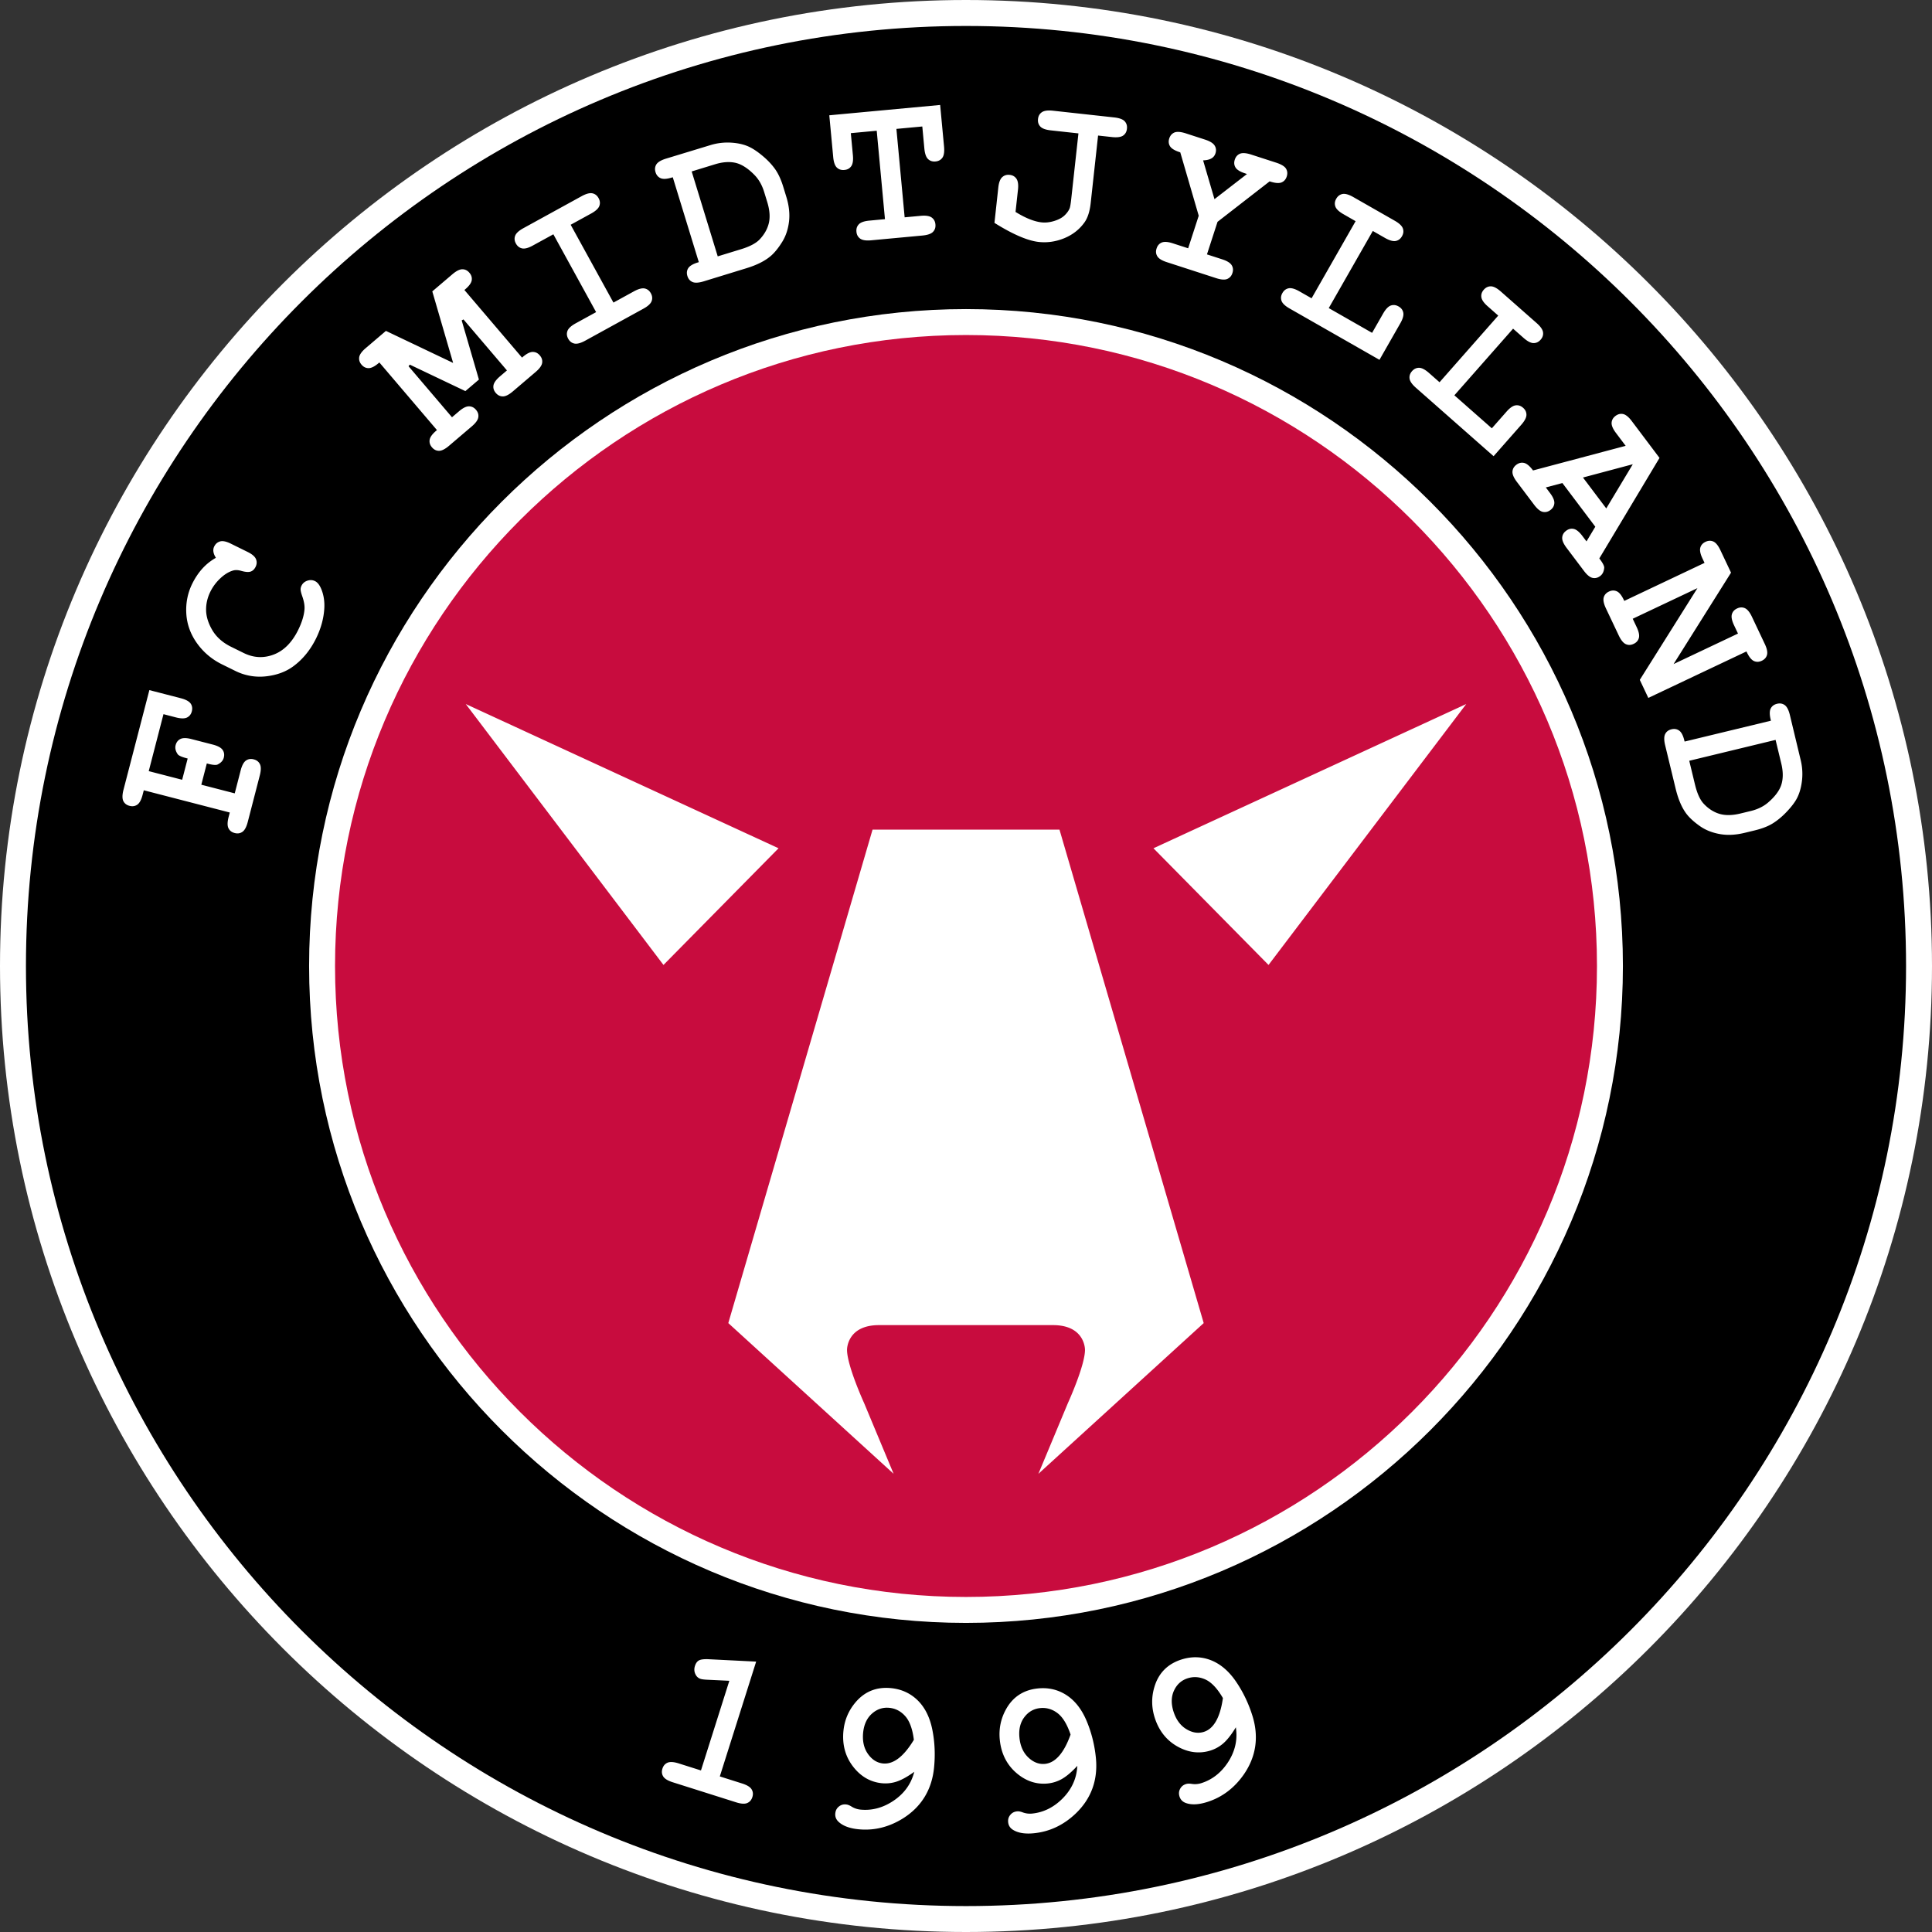 <svg xmlns="http://www.w3.org/2000/svg" width="500" height="500" fill="none"><rect width="100%" height="100%" fill="#333333" stroke="none"/><path fill="#fff" d="M0 250c0 137.852 112.15 250 249.998 250C387.85 500 500 387.852 500 250 500 112.152 387.85 0 249.998 0 112.15 0 0 112.152 0 250Z"/><path fill="#000" d="M6.715 250.003c0-134.146 109.138-243.284 243.284-243.284s243.287 109.138 243.287 243.284c0 134.147-109.141 243.288-243.287 243.288-134.146 0-243.284-109.14-243.284-243.288Z"/><path fill="#fff" d="M79.996 249.999c0 93.739 76.266 170.004 170.005 170.004 93.744 0 170.006-76.265 170.006-170.004 0-93.742-76.262-170.007-170.006-170.007-93.739 0-170.005 76.265-170.005 170.007Z"/><path fill="#C80C3E" d="M86.707 250c0-90.042 73.253-163.297 163.291-163.297 90.042 0 163.298 73.255 163.298 163.297 0 90.041-73.256 163.292-163.298 163.292-90.038 0-163.291-73.251-163.291-163.292Z"/><path fill="#fff" d="M65.665 196.52c-.755-.193-1.405-.096-1.991.297-.583.398-1.052 1.261-1.386 2.554l-1.538 5.949-8.651-2.237 1.423-5.5.263.066c1.617.421 2.267.343 2.534.204.878-.441 1.405-1.021 1.598-1.776.194-.758.101-1.408-.296-1.988-.394-.591-1.257-1.059-2.554-1.394l-5.485-1.416c-1.297-.338-2.274-.346-2.907-.022-.631.323-1.029.844-1.226 1.598-.193.744-.015 1.525.54 2.335.163.241.69.62 2.31 1.044l.269.071-1.424 5.5-8.651-2.237 3.816-14.742 3.203.832c1.301.338 2.278.342 2.91.022.628-.32 1.029-.843 1.226-1.594.06-.253.093-.495.093-.721 0-.46-.127-.884-.39-1.271-.402-.587-1.26-1.055-2.557-1.393 0 0-7.64-1.973-8.138-2.099-.13.512-6.704 25.819-6.704 25.819-.17.661-.253 1.245-.253 1.735 0 .472.074.863.23 1.174.32.625.844 1.026 1.599 1.224.754.193 1.409.096 1.992-.298.583-.397 1.051-1.256 1.386-2.557l.308-1.178 22.253 5.756-.306 1.175c-.334 1.301-.342 2.281-.021 2.909.319.628.84 1.03 1.598 1.224.751.197 1.405.1 1.988-.298.587-.394 1.055-1.256 1.39-2.553l3.125-12.081c.335-1.298.342-2.274.018-2.907-.317-.631-.837-1.032-1.594-1.226ZM81.534 150.398c-.636-.315-1.29-.352-1.997-.115-.706.245-1.196.669-1.5 1.282-.175.353-.253.683-.242 1.018.012.352.149.921.413 1.683.476 1.338.673 2.497.594 3.444-.129 1.602-.68 3.393-1.627 5.315-1.594 3.233-3.72 5.377-6.325 6.369-2.604.996-5.214.866-7.759-.387l-3.349-1.649c-2.117-1.052-3.723-2.479-4.774-4.241-1.041-1.761-1.59-3.496-1.629-5.15-.037-1.654.335-3.285 1.108-4.853a12.019 12.019 0 0 1 2.558-3.427c1.085-1.033 2.206-1.716 3.333-2.04.606-.171 1.326-.137 2.132.104 1.089.304 1.91.36 2.442.156.527-.197.932-.594 1.237-1.211.334-.68.368-1.33.1-1.989-.264-.66-.992-1.288-2.159-1.864l-4.36-2.149c-1.165-.579-2.103-.769-2.778-.571-.68.2-1.178.628-1.516 1.315a2.23 2.23 0 0 0-.216 1.237c.045.449.216.937.513 1.446l.134.237-.23.138a13.923 13.923 0 0 0-3.345 2.742c-.971 1.092-1.825 2.378-2.538 3.82-1.186 2.405-1.703 5.017-1.536 7.767.167 2.745 1.097 5.314 2.758 7.637 1.669 2.334 3.843 4.173 6.459 5.463l3.482 1.716a14.188 14.188 0 0 0 7.945 1.39c2.783-.309 5.166-1.189 7.09-2.628 2.405-1.776 4.366-4.188 5.838-7.16 1.252-2.546 1.972-5.133 2.132-7.678.123-1.876-.144-3.612-.791-5.154-.428-1.024-.962-1.701-1.597-2.013ZM137.907 91.082c-.706-.015-1.583.42-2.601 1.29l-.208.177-14.91-17.5.208-.174c1.022-.873 1.591-1.669 1.691-2.367.096-.703-.1-1.33-.606-1.917-.501-.595-1.092-.893-1.794-.903-.714-.012-1.587.423-2.609 1.293 0 0-4.943 4.215-5.2 4.43l5.393 18.513s-17.079-8.134-17.392-8.287c-.26.22-5.229 4.456-5.229 4.456-1.022.866-1.586 1.661-1.69 2.368a2.577 2.577 0 0 0-.022.342c0 .561.204 1.082.628 1.576.505.59 1.092.884 1.798.895.707.015 1.583-.417 2.605-1.29l.208-.178 14.905 17.496-.204.178c-1.025.869-1.59 1.669-1.691 2.371-.099.699.101 1.327.607 1.918.501.59 1.092.884 1.795.899.705.015 1.583-.42 2.608-1.293l5.905-5.031c1.017-.869 1.59-1.665 1.686-2.371.101-.695-.092-1.323-.602-1.918-.505-.591-1.092-.884-1.802-.896-.706-.015-1.583.417-2.601 1.29l-1.806 1.538-11.241-13.2.323-.42s14.073 6.705 14.381 6.85c.245-.202 3.266-2.78 3.505-2.984-.093-.332-4.46-15.315-4.46-15.315l.468-.249 11.245 13.196-1.802 1.538c-1.022.87-1.587 1.669-1.691 2.371-.1.696.1 1.324.606 1.918.506.595 1.092.884 1.799.896.706.018 1.579-.416 2.608-1.29l5.901-5.03c1.022-.87 1.591-1.666 1.69-2.368.1-.699-.096-1.327-.602-1.918-.503-.596-1.09-.89-1.8-.9ZM166.866 74.664c-.691-.153-1.638.097-2.813.74l-5.292 2.905-11.071-20.141 5.296-2.906c1.174-.646 1.891-1.311 2.129-1.977.238-.665.174-1.318-.201-2.003-.376-.683-.892-1.092-1.58-1.245-.694-.156-1.642.096-2.816.74l-15.068 8.28c-1.175.645-1.896 1.31-2.137 1.984-.235.661-.17 1.312.208 1.995.375.68.892 1.089 1.579 1.245.691.156 1.638-.092 2.809-.743l5.299-2.903 11.066 20.142-5.295 2.906c-1.174.647-1.892 1.315-2.129 1.984-.241.658-.17 1.312.201 1.996.38.687.896 1.092 1.583 1.244.687.157 1.636-.089 2.814-.735l15.072-8.287c1.174-.644 1.892-1.308 2.125-1.973.242-.661.175-1.316-.2-2.003-.371-.68-.891-1.09-1.579-1.245ZM198.984 57.694c-.357 1.534-1.157 2.964-2.375 4.254-.943 1-2.546 1.847-4.761 2.527l-6.101 1.872-6.741-21.977 6.047-1.855c1.98-.609 3.782-.728 5.354-.36 1.564.376 3.221 1.446 4.912 3.192 1.082 1.123 1.911 2.587 2.449 4.352l.795 2.59c.632 2.052.773 3.873.421 5.404Zm3.722-9.348c-.565-1.854-1.27-3.381-2.085-4.541-.817-1.156-1.857-2.274-3.095-3.323-1.233-1.048-2.367-1.839-3.374-2.348-1.304-.673-2.913-1.082-4.79-1.207a15.135 15.135 0 0 0-5.462.616l-11.55 3.515c-1.282.398-2.122.903-2.494 1.505-.364.602-.434 1.256-.204 2.003.227.74.651 1.245 1.294 1.54.645.292 1.623.24 2.905-.154l.261-.078 6.741 21.97-.261.082c-1.278.39-2.117.9-2.489 1.5a2.183 2.183 0 0 0-.338 1.183c0 .256.045.532.133.821.227.747.65 1.248 1.29 1.538.643.294 1.62.241 2.905-.148l11.085-3.407c2.799-.855 4.976-1.974 6.481-3.33.947-.856 1.888-2.048 2.806-3.539.911-1.478 1.494-3.228 1.732-5.206.234-1.977.007-4.125-.691-6.385l-.8-2.607ZM243.31 27.164c-.528.049-28.157 2.624-28.689 2.675.053.517 1.012 10.8 1.012 10.8.122 1.334.446 2.26.962 2.741.513.48 1.141.677 1.917.606.778-.066 1.353-.378 1.773-.95.417-.576.569-1.542.443-2.877l-.535-5.7 6.704-.624 2.132 22.883-4.028.379c-1.338.12-2.262.446-2.746.966-.48.514-.681 1.137-.607 1.915.071.776.384 1.352.952 1.768.569.42 1.539.572 2.875.446l13.26-1.236c1.334-.128 2.259-.45 2.742-.967.483-.513.684-1.141.61-1.918-.071-.773-.384-1.352-.953-1.768-.575-.42-1.541-.57-2.879-.443l-4.132.384-2.133-22.884 6.7-.624.532 5.7c.127 1.334.449 2.26.97 2.742.513.479 1.138.683 1.918.609.776-.07 1.351-.383 1.768-.952.323-.441.483-1.121.483-2.02 0-.265-.011-.55-.04-.856 0 0-.96-10.278-1.011-10.795ZM288.345 30.39l-15.842-1.74c-1.33-.145-2.3-.011-2.884.401-.58.405-.9.98-.981 1.754-.086.776.107 1.404.579 1.925.476.525 1.39.863 2.729 1.008l7.154.784-1.859 16.927c-.141 1.297-.278 2.099-.413 2.452-.252.632-.702 1.255-1.33 1.854-.635.603-1.535 1.086-2.675 1.435-1.141.352-2.233.472-3.246.36-1.883-.204-4.108-1.082-6.606-2.613l-.149-.089.632-5.767c.141-1.3 0-2.256-.413-2.843-.412-.58-.973-.9-1.728-.98-.769-.087-1.401.107-1.928.582-.535.476-.874 1.372-1.019 2.665l-.999 9.175c4.723 2.955 8.584 4.62 11.46 4.936 2.245.248 4.482-.086 6.648-.985 2.159-.896 3.906-2.27 5.195-4.084.826-1.16 1.361-2.816 1.595-4.935l1.918-17.532 3.608.393c1.334.145 2.303.011 2.884-.393.576-.41.895-.982.977-1.758.09-.769-.1-1.397-.575-1.929-.476-.521-1.394-.858-2.732-1.003ZM332.834 43.671c-.361-.608-1.216-1.132-2.531-1.564l-6.492-2.103c-1.294-.42-2.279-.487-2.932-.212-.646.286-1.075.784-1.316 1.523-.241.744-.185 1.398.175 2.004.361.613 1.2 1.133 2.493 1.55l.487.164-8.413 6.51-2.942-10.04.342-.022c1.564-.112 2.497-.691 2.853-1.788.239-.739.175-1.393-.201-2.006-.371-.616-1.204-1.137-2.468-1.55l-4.998-1.62c-1.32-.423-2.319-.498-2.966-.22-.644.283-1.073.782-1.318 1.518-.238.747-.182 1.4.175 2.006.36.608 1.211 1.133 2.533 1.564l.138.045 4.775 16.399-2.651 8.168-.084.26-3.952-1.278c-1.276-.42-2.251-.483-2.901-.204-.646.282-1.078.777-1.315 1.52-.245.744-.189 1.398.175 2.006.36.613 1.189 1.13 2.463 1.54l12.769 4.141c1.277.414 2.252.484 2.898.202.646-.282 1.082-.78 1.319-1.524.241-.736.182-1.393-.175-2-.36-.609-1.189-1.133-2.463-1.545l-3.951-1.278 2.736-8.429 13.486-10.472.137.045c1.319.424 2.319.498 2.969.216.65-.282 1.078-.78 1.319-1.517.239-.74.183-1.395-.173-2.009ZM361.951 79.307c-.681-.39-1.331-.463-2-.238-.668.23-1.344.933-2.009 2.096l-2.844 4.976-11.216-6.407 11.398-19.96 3.151 1.8c1.163.664 2.108.928 2.802.787.687-.145 1.216-.546 1.598-1.222.391-.677.465-1.327.239-1.992-.231-.677-.937-1.353-2.104-2.018l-10.743-6.134c-1.167-.662-2.107-.93-2.802-.785-.691.145-1.216.546-1.599 1.22-.39.676-.464 1.33-.238 1.998.23.67.933 1.345 2.104 2.01l3.144 1.803-11.256 19.722-.138.234-3.15-1.794c-1.166-.67-2.107-.933-2.801-.788-.684.145-1.212.541-1.595 1.222-.245.423-.365.84-.365 1.257 0 .24.042.49.124.735.231.677.936 1.353 2.103 2.014 0 0 22.791 13.013 23.255 13.281.257-.454 5.373-9.42 5.373-9.42.554-.958.826-1.77.826-2.408 0-.138-.015-.269-.038-.39-.145-.691-.542-1.215-1.219-1.599ZM394.172 105.533c-.583-.513-1.211-.718-1.91-.632-.706.089-1.509.64-2.393 1.654l-3.783 4.291-9.697-8.539 15.196-17.246 2.72 2.397c1.008.887 1.877 1.334 2.587 1.334.702 0 1.298-.282 1.813-.87.517-.583.721-1.207.633-1.91-.086-.698-.643-1.508-1.65-2.393l-9.283-8.18c-1.003-.883-1.873-1.337-2.583-1.337-.703.004-1.297.29-1.814.869-.517.587-.725 1.212-.632 1.91.081.706.639 1.513 1.646 2.394l2.721 2.404-15.013 17.042-.183.201-2.72-2.397c-1.007-.885-1.876-1.338-2.582-1.338-.71.004-1.301.29-1.818.87-.434.5-.654 1.029-.654 1.605 0 .1.008.203.019.304.089.703.646 1.51 1.653 2.394 0 0 19.692 17.354 20.097 17.706.338-.387 7.164-8.134 7.164-8.134.885-1.007 1.334-1.876 1.334-2.583.002-.705-.285-1.3-.868-1.816ZM409.672 123.582l12.896-3.438-6.868 11.434-6.028-7.996Zm5.501 23.314c0-.327-.209-.97-1.16-2.226l-.112-.148 15.579-26.016c-.212-.286-7.188-9.543-7.188-9.543-.798-1.06-1.557-1.669-2.248-1.814-.687-.137-1.327.022-1.952.491-.623.467-.95 1.041-1.007 1.743-.056.702.319 1.595 1.12 2.657l2.516 3.34-23.797 6.325-.179.048-.107-.148c-.803-1.055-1.561-1.669-2.252-1.81-.691-.141-1.331.018-1.951.487-.624.468-.951 1.041-1.008 1.743-.055.706.32 1.598 1.123 2.665l4.482 5.945c.818 1.082 1.583 1.702 2.27 1.84.691.14 1.334-.016 1.95-.483.621-.472.952-1.041 1.008-1.744.056-.706-.327-1.612-1.141-2.687l-1.063-1.416 4.286-1.14 8.523 11.307-2.281 3.802-1.067-1.412c-.805-1.07-1.564-1.683-2.259-1.824-.691-.141-1.331.018-1.951.491-.624.468-.951 1.033-1.007 1.739-.059.703.322 1.605 1.133 2.68l4.492 5.956c.795 1.063 1.554 1.673 2.248 1.817.692.142 1.33-.018 1.955-.491.621-.463.963-1.166 1.045-2.132v-.042ZM452.098 168.837c.576 1.214 1.2 1.972 1.851 2.251.643.276 1.301.249 2.003-.085.71-.335 1.145-.822 1.342-1.498.194-.687.004-1.645-.571-2.853l-3.319-7.016c-.569-1.208-1.194-1.966-1.844-2.248-.646-.278-1.307-.249-2.01.086-.71.334-1.145.825-1.338 1.497-.201.68-.012 1.639.565 2.858l1.014 2.14-16.669 7.89s14.711-23.404 14.867-23.657c-.123-.257-2.75-5.812-2.75-5.812-.574-1.215-1.196-1.969-1.846-2.252-.646-.271-1.307-.245-2.006.086-.706.334-1.144.825-1.342 1.497-.197.684-.004 1.647.572 2.858l.516 1.096-20.52 9.721-.249.116-.119-.246c-.576-1.215-1.197-1.973-1.847-2.248-.654-.279-1.308-.253-2.01.082-.706.335-1.141.825-1.342 1.501-.194.681-.004 1.642.572 2.858l3.322 7.012c.576 1.212 1.197 1.966 1.847 2.245.647.281 1.301.256 2.006-.086.707-.331 1.142-.822 1.339-1.497.197-.681.008-1.643-.568-2.851l-1.016-2.149 16.746-7.922-14.917 23.738c.116.245 2.004 4.237 2.208 4.671.483-.23 25.395-12.025 25.395-12.025l.118.242ZM461.032 203.005c-.465 1.546-1.633 3.129-3.475 4.708-1.194 1.018-2.706 1.754-4.497 2.182l-2.639.64c-2.084.508-3.905.538-5.414.092-1.509-.45-2.89-1.334-4.098-2.631-.937-1-1.687-2.65-2.237-4.906l-1.497-6.202 22.344-5.403 1.484 6.154c.485 2.018.496 3.824.029 5.366Zm2.189-17.956c-.313-1.305-.766-2.17-1.346-2.583-.583-.401-1.234-.509-1.988-.323-.758.182-1.286.575-1.617 1.196-.327.624-.334 1.606-.018 2.91l.063.268-22.076 5.336-.268.059-.063-.263c-.313-1.302-.765-2.167-1.349-2.576-.583-.409-1.23-.513-1.984-.327-.761.182-1.29.576-1.612 1.193-.335.625-.338 1.605-.027 2.914l2.725 11.271c.691 2.847 1.676 5.091 2.927 6.667.799.995 1.933 2.01 3.364 3.017 1.427 1 3.139 1.687 5.098 2.04 1.954.361 4.113.257 6.41-.297l2.654-.643c1.888-.454 3.456-1.062 4.656-1.806 1.208-.748 2.383-1.717 3.508-2.888 1.12-1.166 1.978-2.252 2.551-3.225.747-1.268 1.249-2.851 1.491-4.709a15.094 15.094 0 0 0-.283-5.488l-2.816-11.743ZM183.375 429.403c-1.231-.052-2.081.063-2.539.338-.446.268-.777.744-.984 1.409-.235.743-.204 1.427.1 2.084.297.65.743 1.063 1.367 1.261.369.115.971.189 1.795.222l5.638.268-7.262 22.948-.082.256-5.76-1.822c-1.278-.404-2.256-.463-2.902-.178-.647.29-1.074.788-1.308 1.527-.238.743-.175 1.397.189 2.003.361.61 1.197 1.123 2.479 1.527l16.392 5.188c1.278.409 2.256.464 2.902.178.651-.286 1.075-.788 1.311-1.527.09-.29.138-.569.138-.837 0-.412-.108-.794-.331-1.166-.364-.609-1.196-1.123-2.475-1.524l-5.756-1.824 9.405-29.71c-.664-.037-12.317-.621-12.317-.621ZM236.457 450.345c-2.602 4.284-5.278 6.313-7.954 6.034-1.541-.16-2.853-.995-3.897-2.489-.851-1.215-1.282-2.687-1.282-4.385 0-.368.019-.748.059-1.137.219-2.096.988-3.742 2.292-4.894 1.312-1.163 2.835-1.661 4.515-1.487 1.601.164 2.98.896 4.103 2.171 1.111 1.259 1.854 3.28 2.2 6.012l.011.093-.047.082Zm1.069-10.268c-1.858-1.836-4.173-2.906-6.871-3.188-3.772-.387-6.895.862-9.286 3.72-1.757 2.092-2.798 4.541-3.08 7.287-.364 3.527.454 6.625 2.434 9.223 1.969 2.591 4.475 4.062 7.439 4.37a9.271 9.271 0 0 0 3.709-.356c1.207-.376 2.586-1.096 4.106-2.142l.65-.445-.235.751c-.881 2.814-2.675 5.125-5.34 6.86-2.661 1.736-5.485 2.463-8.393 2.163a5.332 5.332 0 0 1-2.328-.811c-.497-.305-.947-.479-1.337-.516-.725-.082-1.346.097-1.893.538-.549.439-.847 1.012-.924 1.744-.093.902.207 1.649.932 2.285 1.104.996 2.787 1.617 4.995 1.843 4.035.421 7.941-.527 11.604-2.816 4.731-2.981 7.429-7.373 8.016-13.05.346-3.368.202-6.697-.441-9.904-.635-3.179-1.902-5.72-3.757-7.556ZM277.03 448.992c-1.698 4.716-3.917 7.235-6.596 7.498h-.003c-1.54.153-2.993-.412-4.311-1.668-1.312-1.245-2.085-2.984-2.294-5.173-.204-2.095.224-3.86 1.275-5.25 1.055-1.397 2.445-2.19 4.128-2.349 1.602-.156 3.1.279 4.456 1.309 1.338 1.014 2.464 2.85 3.348 5.455l.03.092-.033.086Zm4.189-3.612c-1.253-2.992-2.996-5.232-5.181-6.663-2.185-1.427-4.663-2.022-7.366-1.758-3.771.364-6.584 2.208-8.364 5.485-1.312 2.402-1.836 5.014-1.568 7.759.338 3.523 1.757 6.403 4.211 8.559 2.448 2.144 5.193 3.088 8.16 2.806a9.316 9.316 0 0 0 3.567-1.093c1.096-.598 2.307-1.575 3.597-2.91l.546-.564-.078.784c-.305 2.932-1.605 5.555-3.872 7.782-2.264 2.229-4.887 3.505-7.796 3.786a5.448 5.448 0 0 1-2.447-.33c-.541-.204-1.017-.286-1.408-.245-.732.074-1.301.363-1.747.906-.453.539-.635 1.16-.564 1.892.089.899.534 1.572 1.371 2.055 1.278.754 3.046 1.033 5.257.813 4.044-.389 7.678-2.091 10.811-5.064 4.046-3.857 5.819-8.696 5.273-14.381-.33-3.376-1.137-6.609-2.402-9.619ZM316.475 439.55c-.713 4.957-2.374 7.87-4.949 8.666-1.48.458-3.014.204-4.561-.758-1.535-.95-2.642-2.5-3.293-4.599-.62-2.015-.561-3.836.19-5.404.751-1.583 1.951-2.638 3.567-3.136 1.536-.475 3.093-.346 4.631.379 1.513.729 2.992 2.3 4.377 4.675l.053.082-.015.095Zm3.375-4.396c-1.829-2.671-3.988-4.51-6.425-5.477-2.423-.954-4.968-1.033-7.566-.227-3.619 1.12-6.001 3.493-7.079 7.065-.803 2.601-.795 5.265.022 7.904 1.051 3.388 3.017 5.923 5.855 7.536 2.833 1.609 5.713 1.972 8.56 1.1a9.32 9.32 0 0 0 3.269-1.787c.963-.822 1.951-2.023 2.94-3.583l.42-.666.082.788c.294 2.925-.45 5.757-2.219 8.407-1.765 2.634-4.076 4.415-6.874 5.281a5.352 5.352 0 0 1-2.458.167c-.574-.086-1.058-.071-1.433.045-.704.219-1.197.62-1.528 1.24-.33.621-.387 1.26-.167 1.969.268.866.84 1.435 1.754 1.736 1.41.48 3.197.394 5.315-.264 3.884-1.196 7.098-3.605 9.569-7.146 3.182-4.597 3.943-9.692 2.256-15.147-1.001-3.236-2.446-6.244-4.293-8.941ZM201.485 219.531l-29.777 30.198-51.169-67.526 80.946 37.328ZM298.512 219.531l29.782 30.198 51.169-67.526-80.951 37.328ZM272.508 342.938c8.392 0 8.287 6.399 8.287 6.399 0 4.091-4.402 13.735-4.402 13.735l-7.656 18.349 42.781-39.007-37.325-127.711h-48.376l-37.333 127.711 42.786 39.007-7.656-18.349s-4.403-9.644-4.403-13.735c0 0-.105-6.399 8.283-6.399h45.014Z"/></svg>